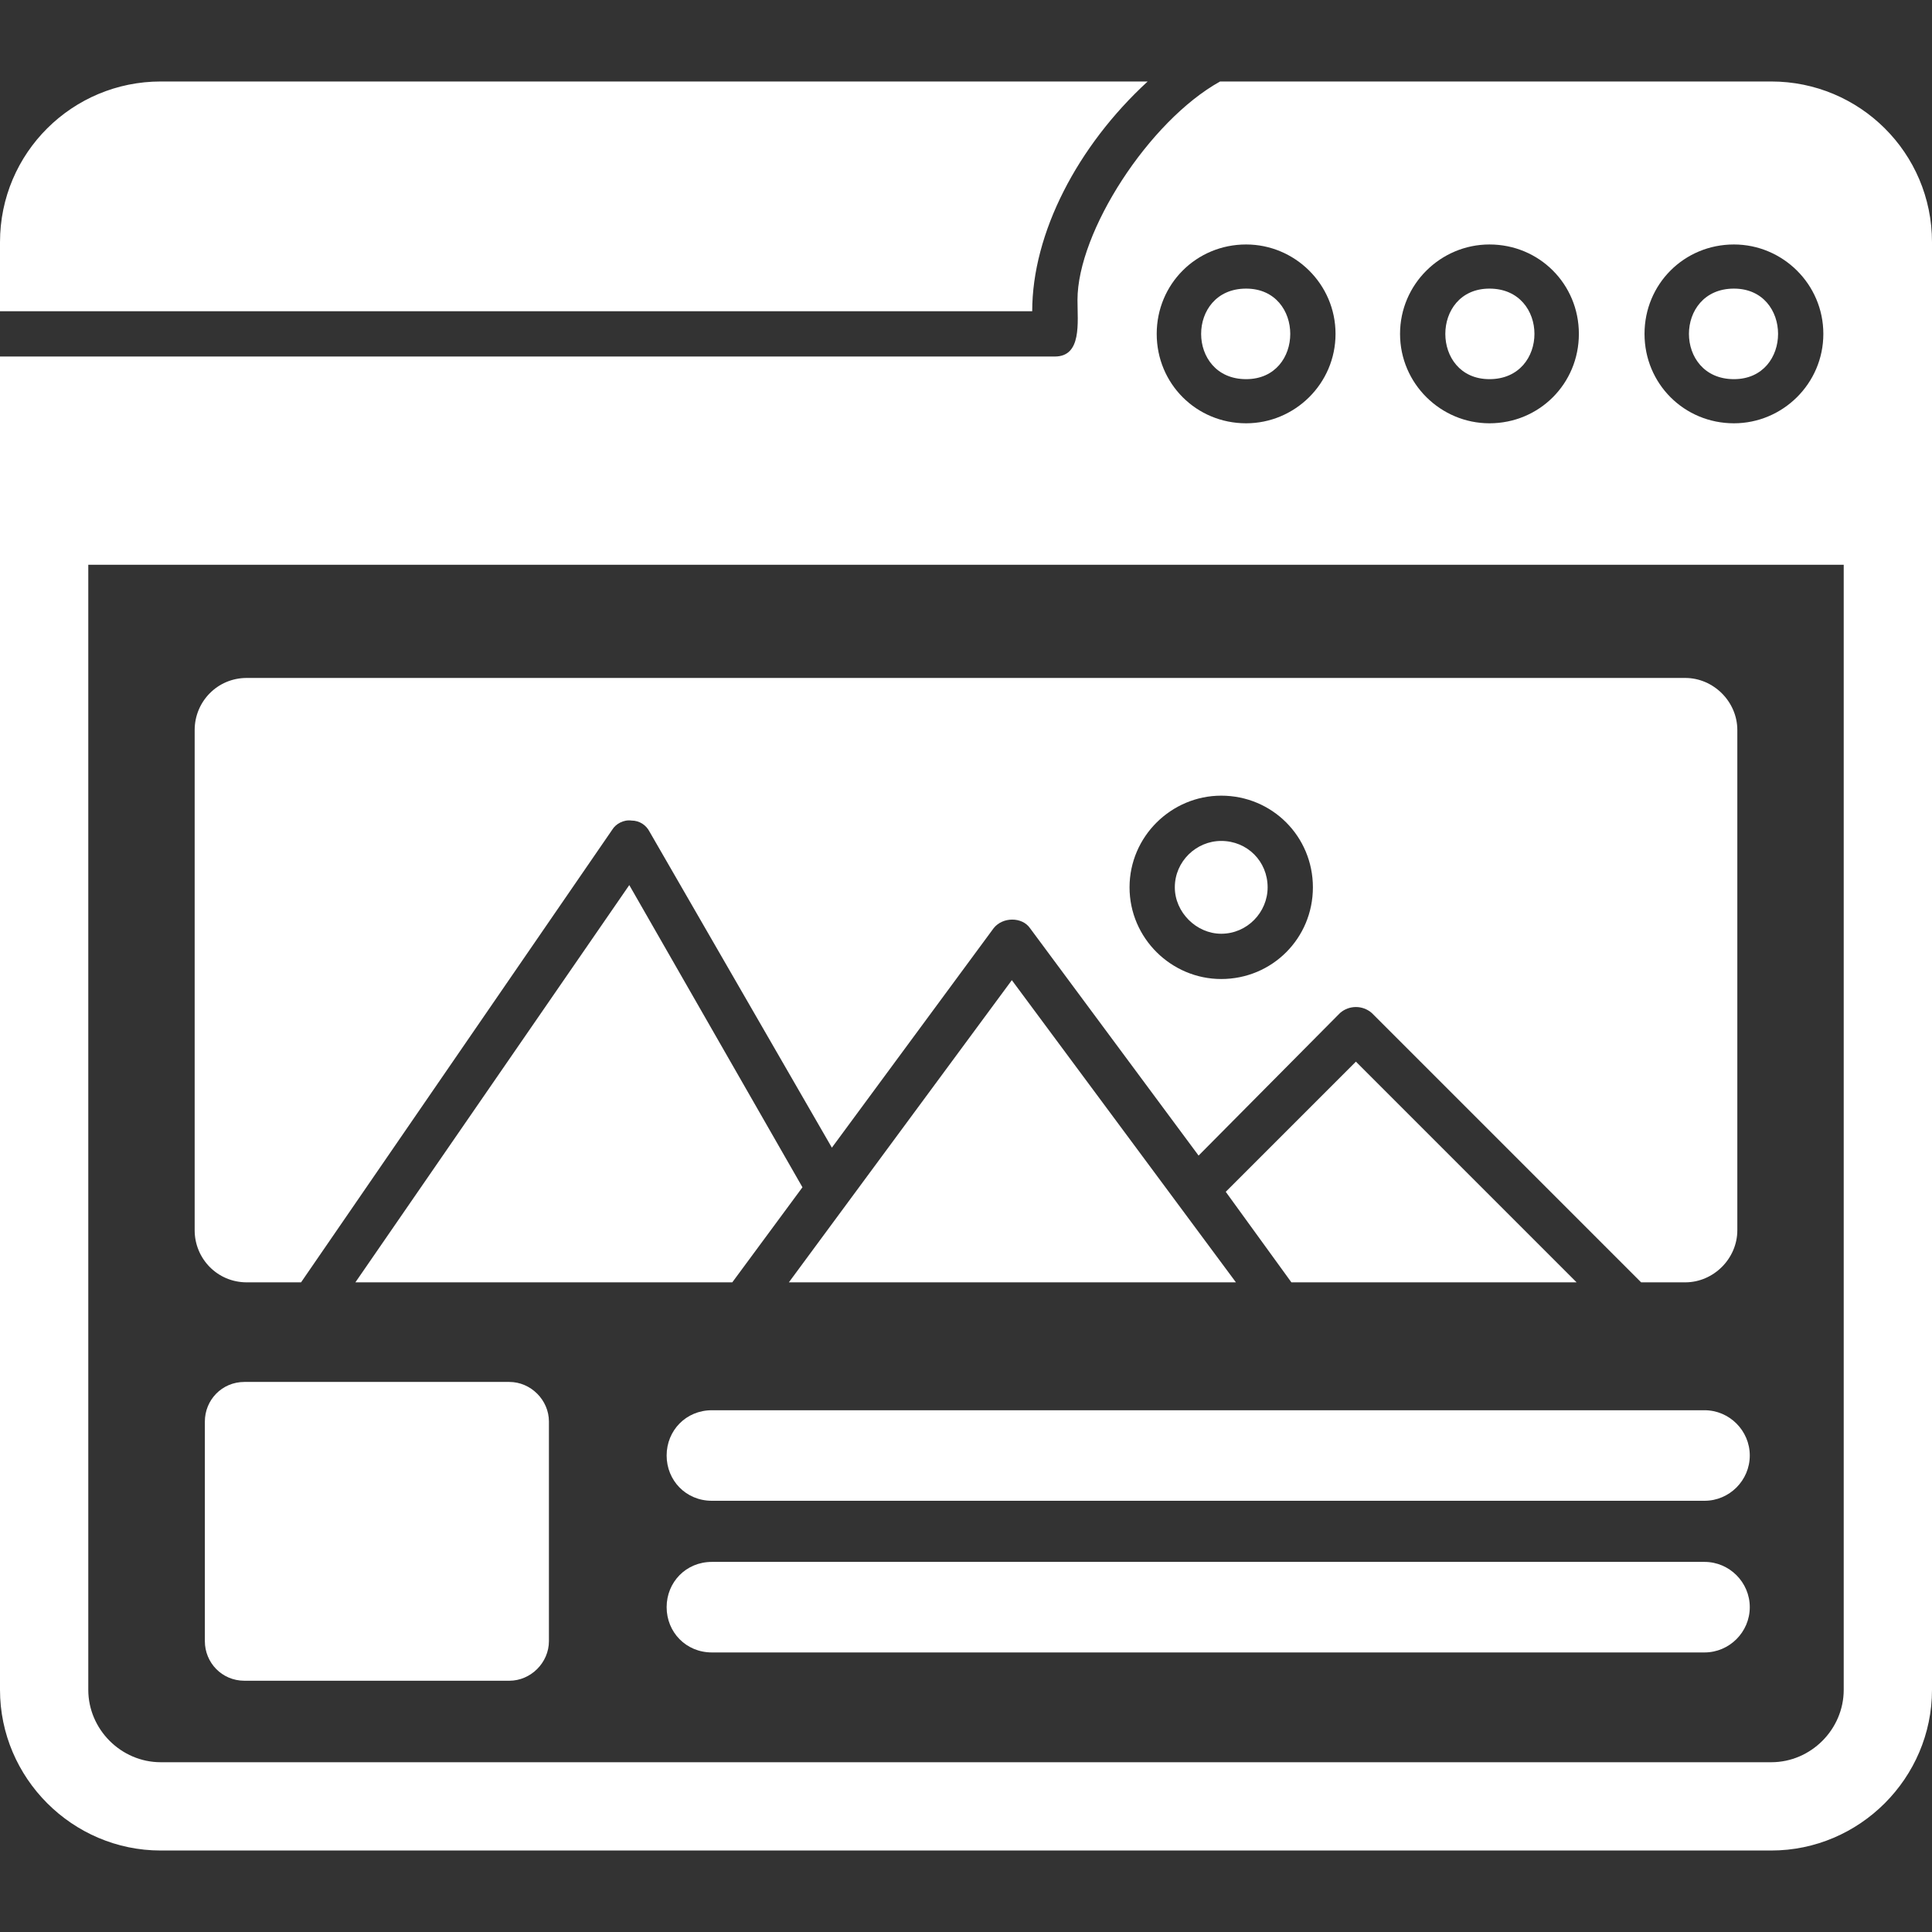 <?xml version="1.0" encoding="UTF-8"?>
<svg xmlns="http://www.w3.org/2000/svg" xmlns:xlink="http://www.w3.org/1999/xlink" xmlns:svgjs="http://svgjs.dev/svgjs" clip-rule="evenodd" fill-rule="evenodd" height="300" image-rendering="optimizeQuality" shape-rendering="geometricPrecision" text-rendering="geometricPrecision" viewBox="0 0 1707 1707" width="300" version="1.1">
  <rect x="0" y="0" width="1707" height="1707" fill="#333333" stroke="none"/>
  <g width="100%" height="100%" transform="matrix(1,0,0,1,0,0)">
    <g id="Layer_x0020_1" fill="rgb(0,0,0)">
      <path d="m1506 1460h-877c-23 0-40-18-40-40s17-40 40-40h877c22 0 40 18 40 40s-18 40-40 40zm0-134h-877c-23 0-40-18-40-40s17-40 40-40h877c22 0 40 18 40 40s-18 40-40 40z" fill="#ffffff" fill-opacity="1" data-original-color="#000000ff" stroke="none" stroke-opacity="1"></path>
      <path d="m450 1485h-234c-20 0-35-16-35-35v-194c0-19 15-35 35-35h234c19 0 35 16 35 35v194c0 19-16 35-35 35z" fill="#ffffff" fill-opacity="1" data-original-color="#000000ff" stroke="none" stroke-opacity="1"></path>
      <path d="m1489 1133h-39l-238-238c-8-7-20-7-28 0l-125 126-149-201c-7-10-24-10-32 0l-143 194-161-279c-3-6-9-10-16-10-7-1-14 3-17 8l-275 400h-48c-26 0-46-21-46-46v-442c0-25 20-46 46-46h1271c25 0 46 21 46 46v442c0 25-21 46-46 46zm-410-268c-44 0-81-36-81-81s37-81 81-81c45 0 81 36 81 81s-36 81-81 81zm0-122c-22 0-41 18-41 41 0 22 19 41 41 41 23 0 41-19 41-41 0-23-18-41-41-41zm-370 306-62 84h-333l242-351zm374 4 115-115 195 195h-252zm9 80h-395l197-267z" fill="#ffffff" fill-opacity="1" data-original-color="#000000ff" stroke="none" stroke-opacity="1"></path>
      <path d="m1565 1635h-1423c-78 0-142-64-142-142v-1178h932c24 0 20-30 20-50 0-60 63-158 126-193h487c78 0 142 63 142 142v1279c0 78-64 142-142 142zm-33-1261c-44 0-79-35-79-79s35-79 79-79c43 0 79 35 79 79s-36 79-79 79zm0-119c-53 0-53 80 0 80 52 0 52-80 0-80zm-216 119c-43 0-79-35-79-79s36-79 79-79c44 0 79 35 79 79s-35 79-79 79zm0-119c-52 0-52 80 0 80 53 0 53-80 0-80zm-215 119c-44 0-79-35-79-79s35-79 79-79c43 0 79 35 79 79s-36 79-79 79zm0-119c-53 0-53 80 0 80 52 0 52-80 0-80zm-1101 20v-61c0-79 64-142 142-142h872c-62 57-102 134-102 203zm1629 224h-1551v994c0 35 29 64 64 64h1423c35 0 64-29 64-64z" fill="#ffffff" fill-opacity="1" data-original-color="#000000ff" stroke="none" stroke-opacity="1"></path>
    </g>
  </g>
</svg>
